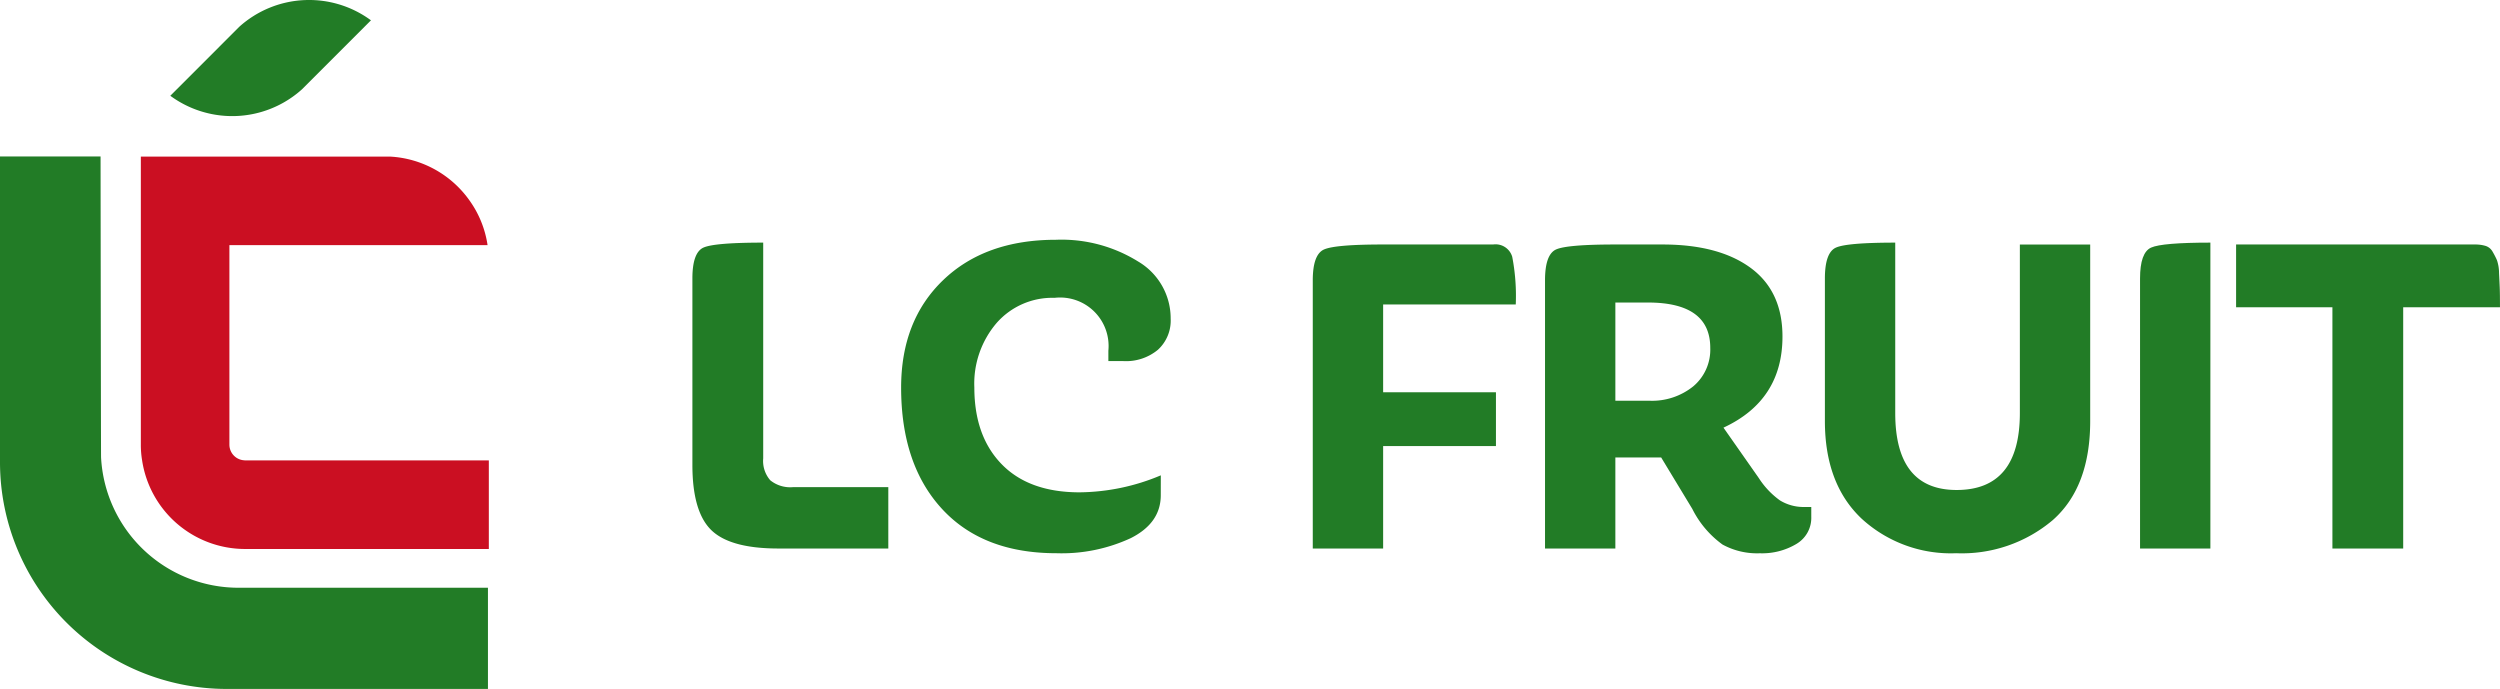 <svg id="Raggruppa_171" data-name="Raggruppa 171" xmlns="http://www.w3.org/2000/svg" xmlns:xlink="http://www.w3.org/1999/xlink" width="290.302" height="80" viewBox="0 0 290.302 80">
  <defs>
    <clipPath id="clip-path">
      <rect id="Rettangolo_161" data-name="Rettangolo 161" width="290.302" height="80" fill="none"/>
    </clipPath>
  </defs>
  <g id="Raggruppa_170" data-name="Raggruppa 170" clip-path="url(#clip-path)">
    <path id="Tracciato_170" data-name="Tracciato 170" d="M72.791,329.078" transform="translate(-61.055 -276.021)" fill="#161615"/>
    <path id="Tracciato_171" data-name="Tracciato 171" d="M27.684,162.768a15.976,15.976,0,0,1-15.948-15.135v-.058c-.015-.262-.058-34.888-.058-34.888H0V148.2a26.336,26.336,0,0,0,26.29,26.319H56.661V162.768Z" transform="translate(0 -94.519)" fill="#227c26"/>
    <path id="Tracciato_172" data-name="Tracciato 172" d="M175.761,331.51a.321.321,0,0,0,.116.014Z" transform="translate(-147.423 -278.061)" fill="#161615"/>
    <path id="Tracciato_173" data-name="Tracciato 173" d="M113.538,148.058a.322.322,0,0,1-.116-.014,1.825,1.825,0,0,1-1.7-1.816V123.061H141.7a11.869,11.869,0,0,0-2.063-5.142,12.1,12.1,0,0,0-9.267-5.142H101.439v33.45a10.8,10.8,0,0,0,.145,1.816,12.1,12.1,0,0,0,11.954,10.3h28.309V148.058Z" transform="translate(-85.084 -94.594)" fill="#cb0f22"/>
    <path id="Tracciato_174" data-name="Tracciato 174" d="M145.969,2.36l-8.018,8.018A12.1,12.1,0,0,1,127.769,13.3a12.124,12.124,0,0,1-5.1-2.179L130.689,3.1a12.118,12.118,0,0,1,15.28-.741" transform="translate(-102.893 0)" fill="#227c26"/>
    <path id="Tracciato_175" data-name="Tracciato 175" d="M72.791,329.078" transform="translate(-61.055 -276.021)" fill="#161615"/>
    <path id="Tracciato_176" data-name="Tracciato 176" d="M175.761,331.51a.321.321,0,0,0,.116.014Z" transform="translate(-147.423 -278.061)" fill="#161615"/>
    <path id="Tracciato_177" data-name="Tracciato 177" d="M508.658,210.254q-5.591,0-7.784-2.138t-2.193-7.565V178.9q0-3.015,1.288-3.59t6.934-.576v25.051a3.418,3.418,0,0,0,.822,2.549,3.684,3.684,0,0,0,2.631.795H521.43v7.126Z" transform="translate(-418.279 -146.561)" fill="#227c26"/>
    <path id="Tracciato_178" data-name="Tracciato 178" d="M679.173,202.349q0,3.234-3.481,4.988a19.073,19.073,0,0,1-8.634,1.754q-8.552,0-13.293-5.153t-4.742-14.088q0-7.784,4.879-12.471t13.1-4.687a16.843,16.843,0,0,1,9.538,2.522,7.659,7.659,0,0,1,3.782,6.633,4.593,4.593,0,0,1-1.48,3.618,5.8,5.8,0,0,1-4,1.316h-1.754v-1.206a5.63,5.63,0,0,0-6.249-6.14,8.605,8.605,0,0,0-6.715,2.905,10.826,10.826,0,0,0-2.6,7.51q0,5.646,3.179,8.908t9.045,3.262a24.8,24.8,0,0,0,9.429-1.973Z" transform="translate(-544.383 -144.85)" fill="#227c26"/>
    <path id="Tracciato_179" data-name="Tracciato 179" d="M945.5,211.4V180.259q0-3.015,1.316-3.591t6.852-.576h12.772a2.017,2.017,0,0,1,2.22,1.425,23.947,23.947,0,0,1,.411,5.536h-15.4v10.2h13.1V199.5h-13.1v11.9Z" transform="translate(-793.06 -147.702)" fill="#227c26"/>
    <path id="Tracciato_180" data-name="Tracciato 180" d="M1133.5,197.362l4.111,5.866a9.545,9.545,0,0,0,2.44,2.576,5.264,5.264,0,0,0,2.932.768h.713v1.151a3.507,3.507,0,0,1-1.7,3.125,7.744,7.744,0,0,1-4.276,1.1,8.348,8.348,0,0,1-4.331-1.014,11.39,11.39,0,0,1-3.508-4.139l-3.618-5.975h-5.317V211.4h-8.168V180.259q0-3.015,1.289-3.591t6.879-.575h5.482q6.523,0,10.223,2.713t3.7,7.976q0,7.4-6.852,10.58m-8.77-14.527h-3.783v11.4h3.947a7.614,7.614,0,0,0,5.1-1.672,5.56,5.56,0,0,0,1.973-4.468q0-5.262-7.236-5.263" transform="translate(-933.369 -147.702)" fill="#227c26"/>
    <path id="Tracciato_181" data-name="Tracciato 181" d="M1340.781,206.964a16.337,16.337,0,0,1-11.209,3.837,15.318,15.318,0,0,1-10.991-4.029q-4.249-4.029-4.249-11.32V178.9q0-3.015,1.288-3.59t6.88-.576v19.789q0,8.935,7.127,8.935,7.345,0,7.344-8.935v-19.57h8.168v20.5q0,7.674-4.358,11.512" transform="translate(-1102.424 -146.56)" fill="#227c26"/>
    <path id="Tracciato_182" data-name="Tracciato 182" d="M1541.313,210.254V178.9q0-3.015,1.288-3.59t6.879-.576v35.521Z" transform="translate(-1292.809 -146.561)" fill="#227c26"/>
    <path id="Tracciato_183" data-name="Tracciato 183" d="M1621.685,211.4V183.384H1610.5v-7.291h27.737a4.114,4.114,0,0,1,1.233.164,1.437,1.437,0,0,1,.823.685,9.67,9.67,0,0,1,.493.959,4.662,4.662,0,0,1,.247,1.48q.054,1.042.082,1.754t.027,2.248h-11.238V211.4Z" transform="translate(-1350.843 -147.702)" fill="#227c26"/>
  </g>
</svg>
